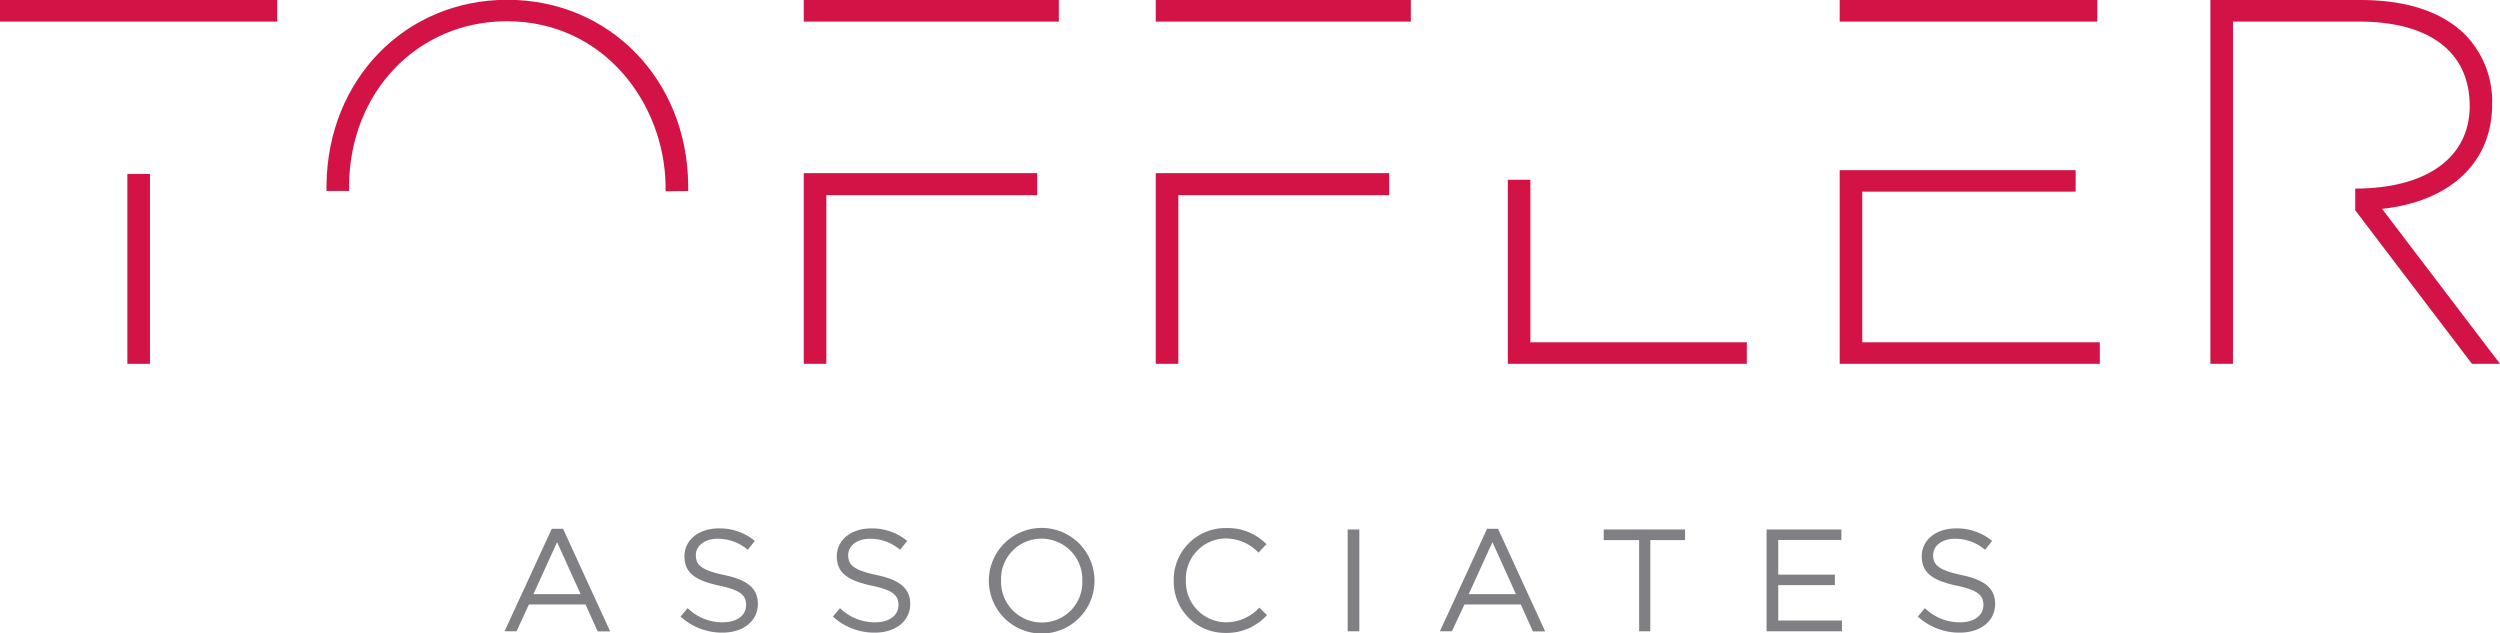 <svg id="pantone" xmlns="http://www.w3.org/2000/svg" viewBox="0 0 353.13 89.43"><defs><style>.cls-1{fill:#d31245;}.cls-2{fill:#807f83;}</style></defs><polygon class="cls-1" points="113.53 51.39 113.53 24.46 146.51 24.46 146.51 27.57 116.72 27.57 116.72 51.39 113.53 51.39"/><rect class="cls-1" x="113.53" width="36.03" height="3.05"/><rect class="cls-1" x="17.99" y="24.57" width="3.19" height="26.82"/><rect class="cls-1" width="39.16" height="3.05"/><polygon class="cls-1" points="163.25 51.39 163.25 24.46 196.23 24.46 196.23 27.57 166.44 27.57 166.44 51.39 163.25 51.39"/><rect class="cls-1" x="163.25" width="36.03" height="3.05"/><polygon class="cls-1" points="212.98 51.39 212.98 25.39 216.17 25.39 216.17 48.35 246.74 48.35 246.74 51.39 212.98 51.39"/><path class="cls-1" d="M466.64,179.22l-16.49-21.69v-3.06h.23c10-.09,15.94-4.46,15.94-11.68,0-7.62-5.69-11.91-15.61-11.91H432.88v48.34h-3.19V127.83h21.15c6.59,0,11.59,1.66,14.86,4.92a13.54,13.54,0,0,1,3.79,9.82c0,8.2-5.91,13.72-15.55,14.76l16.66,21.89Z" transform="translate(-117.47 -127.83)"/><rect class="cls-1" x="259.86" width="36.39" height="3.05"/><polygon class="cls-1" points="259.86 51.39 259.86 24.04 293.19 24.04 293.19 27.07 263.05 27.07 263.05 48.35 296.6 48.35 296.6 51.39 259.86 51.39"/><path class="cls-1" d="M211.48,154.84V154c-.15-11.39-8.57-23.17-22.42-23.17-12.6,0-22.18,10-22.28,23.17v.8h-3.19V154c.14-14.94,11.12-26.2,25.54-26.2s25.41,11.26,25.55,26.2v.81Z" transform="translate(-117.47 -127.83)"/><path class="cls-2" d="M195.41,202.52H197l6.66,14.5h-1.77l-1.71-3.81h-8L190.44,217h-1.7Zm4.07,9.23-3.32-7.34-3.34,7.34Z" transform="translate(-117.47 -127.83)"/><path class="cls-2" d="M213.6,214.92l1-1.19a7,7,0,0,0,5,2c2,0,3.26-1,3.26-2.44v0c0-1.34-.73-2.1-3.8-2.74-3.37-.72-4.91-1.79-4.91-4.15v0c0-2.27,2-3.93,4.8-3.93a7.71,7.71,0,0,1,5.14,1.77l-1,1.25a6.49,6.49,0,0,0-4.22-1.56c-1.9,0-3.11,1-3.11,2.32v0c0,1.36.75,2.12,4,2.8s4.76,1.87,4.76,4.07v0c0,2.47-2.09,4.07-5,4.07A8.66,8.66,0,0,1,213.6,214.92Z" transform="translate(-117.47 -127.83)"/><path class="cls-2" d="M235.12,214.92l1-1.19a7,7,0,0,0,5,2c2,0,3.26-1,3.26-2.44v0c0-1.34-.73-2.1-3.8-2.74-3.36-.72-4.91-1.79-4.91-4.15v0c0-2.27,2-3.93,4.81-3.93a7.69,7.69,0,0,1,5.13,1.77l-1,1.25a6.47,6.47,0,0,0-4.22-1.56c-1.9,0-3.11,1-3.11,2.32v0c0,1.36.75,2.12,4,2.8s4.76,1.87,4.76,4.07v0c0,2.47-2.09,4.07-5,4.07A8.62,8.62,0,0,1,235.12,214.92Z" transform="translate(-117.47 -127.83)"/><path class="cls-2" d="M257.15,209.86v0a7.46,7.46,0,0,1,14.92,0s0,0,0,0a7.46,7.46,0,0,1-14.92,0Zm13.2,0v0a5.76,5.76,0,0,0-5.76-5.94,5.69,5.69,0,0,0-5.72,5.9v0a5.76,5.76,0,0,0,5.76,5.94A5.69,5.69,0,0,0,270.35,209.86Z" transform="translate(-117.47 -127.83)"/><path class="cls-2" d="M283.26,209.86v0a7.3,7.3,0,0,1,7.4-7.44,7.65,7.65,0,0,1,5.7,2.28l-1.13,1.19a6.4,6.4,0,0,0-4.59-2,5.68,5.68,0,0,0-5.66,5.9v0a5.72,5.72,0,0,0,5.66,5.94,6.38,6.38,0,0,0,4.71-2.07l1.09,1.05a7.65,7.65,0,0,1-5.85,2.52A7.24,7.24,0,0,1,283.26,209.86Z" transform="translate(-117.47 -127.83)"/><path class="cls-2" d="M307.83,202.62h1.65V217h-1.65Z" transform="translate(-117.47 -127.83)"/><path class="cls-2" d="M327.52,202.52h1.55l6.66,14.5H334l-1.72-3.81h-7.95L322.55,217h-1.69Zm4.08,9.23-3.32-7.34-3.35,7.34Z" transform="translate(-117.47 -127.83)"/><path class="cls-2" d="M349,204.12H344v-1.5h11.49v1.5h-4.91V217H349Z" transform="translate(-117.47 -127.83)"/><path class="cls-2" d="M367,202.62h10.57v1.48h-8.92V209h8v1.48h-8v5h9V217H367Z" transform="translate(-117.47 -127.83)"/><path class="cls-2" d="M388.37,214.92l1-1.19a7,7,0,0,0,5,2c2,0,3.26-1,3.26-2.44v0c0-1.34-.73-2.1-3.8-2.74-3.36-.72-4.91-1.79-4.91-4.15v0c0-2.27,2-3.93,4.81-3.93a7.69,7.69,0,0,1,5.13,1.77l-1,1.25a6.45,6.45,0,0,0-4.22-1.56c-1.9,0-3.11,1-3.11,2.32v0c0,1.36.76,2.12,4,2.8s4.76,1.87,4.76,4.07v0c0,2.47-2.09,4.07-5,4.07A8.62,8.62,0,0,1,388.37,214.92Z" transform="translate(-117.47 -127.83)"/></svg>